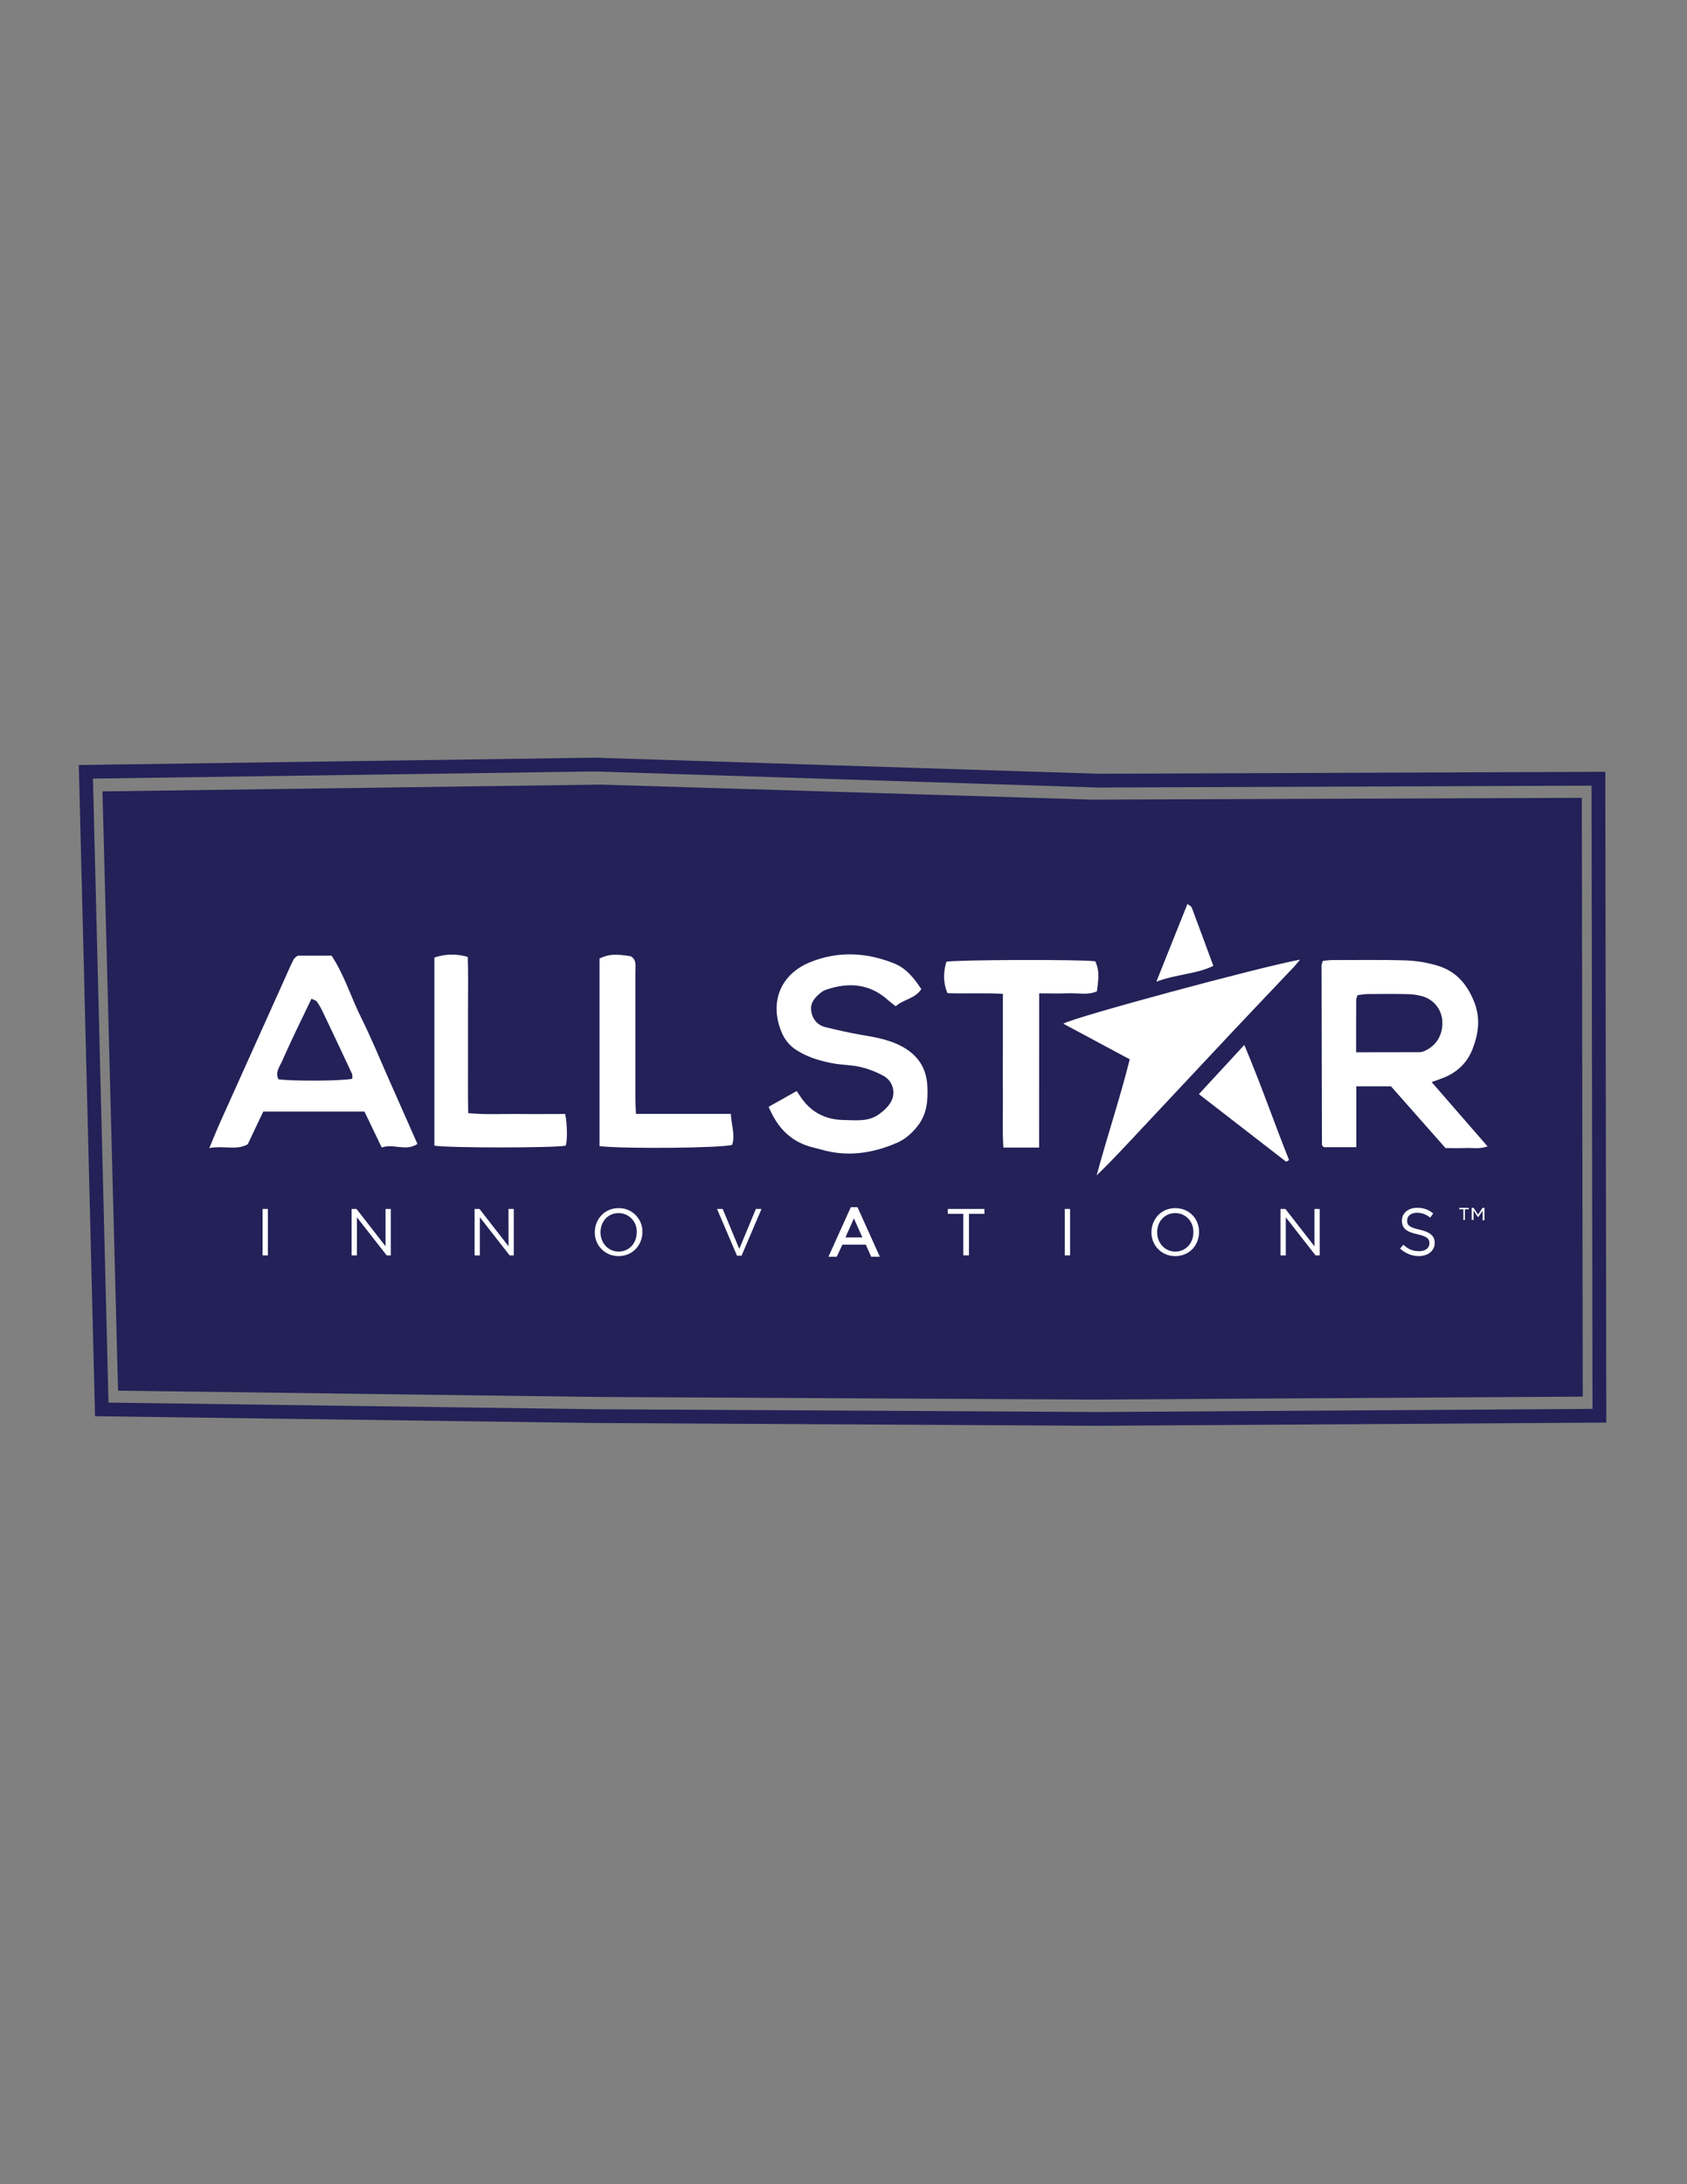 <?xml version="1.0" encoding="utf-8"?>
<!-- Generator: Adobe Illustrator 16.0.0, SVG Export Plug-In . SVG Version: 6.00 Build 0)  -->
<!DOCTYPE svg PUBLIC "-//W3C//DTD SVG 1.1//EN" "http://www.w3.org/Graphics/SVG/1.1/DTD/svg11.dtd">
<svg version="1.1" id="Layer_1" xmlns="http://www.w3.org/2000/svg" xmlns:xlink="http://www.w3.org/1999/xlink" x="0px" y="0px"
	viewBox="0 0 612 792" enable-background="new 0 0 612 792" xml:space="preserve">
<rect x="0" y="0" width="612" height="792" fill="#808080" stroke="none"/>
<g>
	<polygon fill="#232157" stroke="#232157" stroke-miterlimit="10" points="43.318,503.771 37.689,287.457 217.935,285 
		396.21,290.451 573.343,289.799 573.689,505.927 396.21,507 217.939,506.051 	"/>
	<path fill="#FFFFFF" d="M504.629,393.923h-12.601v22.052h-11.771c-0.171-0.144-0.331-0.299-0.479-0.466
		c-0.108-0.121-0.181-0.271-0.207-0.432c-0.058-21.651-0.104-43.303-0.139-64.956c0-0.471,0.251-0.946,0.467-1.701
		c1.097-0.1,2.228-0.294,3.359-0.294c8.969,0,17.941-0.16,26.901,0.13c3.854,0.149,7.673,0.789,11.364,1.904
		c6.555,1.956,10.614,6.555,13.2,12.954c2.418,5.976,1.685,11.55-0.492,17.203c-1.917,4.983-5.479,8.416-10.41,10.419
		c-1.382,0.562-2.799,1.032-4.456,1.637l20.294,23.317c-2.953,1.031-5.432,0.483-7.828,0.583c-2.396,0.099-4.711,0.021-7.432,0.021
		L504.629,393.923z M491.964,381.561c8.058,0,15.614,0,23.17-0.035c0.831-0.084,1.634-0.351,2.35-0.781
		c3.989-2.038,6.109-6.076,5.734-10.795c-0.363-4.142-3.269-7.619-7.28-8.713c-1.782-0.489-3.619-0.744-5.467-0.76
		c-4.896-0.104-9.798-0.069-14.682-0.026c-1.12,0.075-2.234,0.22-3.338,0.432c-0.211,0.751-0.432,1.222-0.457,1.697
		C491.955,368.637,491.964,374.704,491.964,381.561L491.964,381.561z"/>
	<path fill="#FFFFFF" d="M95.51,403.056c-1.917,4.033-3.718,7.828-5.644,11.874c-4.132,2.323-8.705,0.372-13.938,1.36
		c1.559-3.704,2.703-6.585,3.973-9.408c7.868-17.52,15.75-35.037,23.65-52.551c0.967-2.159,1.878-4.318,2.971-6.412
		c0.358-0.691,1.196-1.127,1.477-1.377h12.298c4.607,6.96,7.039,15.083,10.76,22.557c3.666,7.341,6.779,14.988,10.117,22.506
		c3.407,7.669,6.792,15.346,10.264,23.2c-4.318,2.828-8.731-0.268-12.954,1.296c-2.159-4.495-4.184-8.71-6.27-13.041L95.51,403.056z
		 M127.813,391.168c-0.035-0.604,0.112-1.326-0.138-1.861c-3.454-7.407-6.945-14.795-10.471-22.165
		c-0.625-1.378-1.376-2.695-2.245-3.934c-0.406-0.553-1.321-0.729-1.969-1.058c-3.683,7.729-7.379,15.113-10.678,22.682
		c-0.864,1.93-2.591,4.063-1.295,6.524C106.478,392.088,123.828,391.976,127.813,391.168z"/>
	<path fill="#FFFFFF" d="M278.844,401.328l10.177-5.708c0.674,1.006,1.127,1.692,1.593,2.37c3.718,5.402,8.925,8.027,15.416,8.127
		c4.365,0.069,8.912,0.721,12.76-2.025c1.728-1.222,3.454-2.794,4.443-4.603c1.832-3.284,0.676-7.431-2.591-9.292
		c-2.645-1.477-5.479-2.583-8.425-3.286c-3.251-0.773-6.688-0.721-9.992-1.326c-5.151-0.946-10.195-2.492-14.435-5.613
		c-1.851-1.472-3.296-3.393-4.197-5.579c-4.529-10.652-0.729-21.093,10.476-25.567c10.182-4.063,20.316-3.476,30.295,0.518
		c4.357,1.728,7.255,5.354,9.854,9.301c-2.245,3.515-6.412,3.674-9.279,6.235c-1.101-0.863-2.021-1.545-2.862-2.301
		c-6.598-5.898-14.103-6.451-22.156-3.787c-0.647,0.197-1.258,0.497-1.81,0.89c-2.207,1.675-4.188,3.731-3.852,6.646
		c0.346,2.992,2.107,5.38,5.242,6.14c4.387,1.063,8.8,2.073,13.252,2.824c5.651,0.958,11.227,1.952,16.153,5.182
		c4.927,3.229,7.267,7.772,7.53,13.528c0.233,5.146-0.168,10.018-3.588,14.349c-2.056,2.591-4.447,4.724-7.341,5.989
		c-8.86,3.864-18.041,5.259-27.549,2.517c-1.93-0.557-3.925-0.928-5.795-1.636C285.809,412.797,281.711,408.168,278.844,401.328z"/>
	<path fill="#FFFFFF" d="M471.613,347.971c-1.059,1.265-1.555,1.926-2.116,2.522c-7.082,7.479-14.197,14.923-21.258,22.423
		c-11.1,11.802-22.183,23.621-33.248,35.455c-5.614,5.989-11.141,12.03-17.143,17.82c3.765-14.046,8.407-27.752,11.991-42.075
		l-24.095-12.919C389.563,368.827,457.652,350.493,471.613,347.971z"/>
	<path fill="#FFFFFF" d="M376.962,416.117h-12.954c-0.432-6.152-0.134-12.189-0.194-18.204c-0.061-6.257,0-12.522,0-18.775v-18.766
		c-6.908-0.406-13.597,0-20.117-0.263c-1.485-3.52-1.576-7.297-0.385-11.374c3.628-0.747,48.867-0.885,54.04-0.168
		c1.296,2.962,1.408,5.181,0.574,10.898c-3.316,1.464-6.908,0.557-10.363,0.7c-3.342,0.134-6.692,0.03-10.565,0.03L376.962,416.117z
		"/>
	<path fill="#FFFFFF" d="M217.494,415.6v-68.048c3.234-1.559,5.808-1.727,11.378-0.794c2.159,1.36,1.615,3.541,1.62,5.51
		c0.021,15.398,0,30.8,0,46.203c0,1.641,0.134,3.286,0.224,5.428h34.411c0.203,4.098,1.645,7.617,0.479,11.227
		C262.008,416.286,226.808,416.64,217.494,415.6z"/>
	<path fill="#FFFFFF" d="M157.582,347.211c3.915-1.339,8.149-1.419,12.112-0.229c0.216,6.334,0.069,12.557,0.086,18.771
		c0.017,6.213,0,12.522,0,18.774s-0.065,12.418,0.065,19.094c6.382,0.644,12.254,0.242,18.105,0.315c5.721,0.073,11.447,0,17.09,0
		c0.764,3.821,0.825,9.383,0.194,11.481c-3.977,0.863-42.718,0.863-47.658,0L157.582,347.211z"/>
	<path fill="#FFFFFF" d="M466.608,421.261l-31.682-24.518l16.474-17.834c6.002,14.137,10.769,28.067,16.235,41.725L466.608,421.261z
		"/>
	<path fill="#FFFFFF" d="M419.499,355.955l11.27-28.179c0.519,0.432,1.356,0.786,1.581,1.369c2.591,6.866,5.125,13.766,7.819,21.077
		C433.926,353.286,426.935,353.17,419.499,355.955z"/>
	<g>
		<path fill="#FFFFFF" d="M97.181,438.368v16.841h-1.913v-16.841H97.181z"/>
		<path fill="#FFFFFF" d="M140.003,438.368h1.779v16.841h-1.502l-10.795-13.818v13.818h-1.93v-16.841h1.779l10.532,13.546v-13.546
			H140.003z"/>
		<path fill="#FFFFFF" d="M184.465,438.368h1.917v16.841h-1.502l-10.795-13.818v13.818h-1.913v-16.841h1.779l10.531,13.546
			L184.465,438.368z"/>
	</g>
	<g>
		<path fill="#FFFFFF" d="M224.416,455.468c-4.69,0.079-8.557-3.658-8.636-8.349c-0.001-0.096-0.001-0.191,0-0.287
			c0-4.651,3.42-8.758,8.636-8.758c4.692-0.076,8.559,3.665,8.636,8.357c0.001,0.094,0.001,0.187,0,0.279
			C233.034,451.504,229.48,455.468,224.416,455.468z M224.416,439.871c-3.83,0-6.568,3.022-6.568,6.978
			c0,3.83,2.738,6.979,6.568,6.979s6.568-3.023,6.568-6.979c0.217-3.63-2.55-6.749-6.181-6.966
			C224.674,439.875,224.545,439.871,224.416,439.871z"/>
	</g>
	<g>
		<path fill="#FFFFFF" d="M274.215,438.368h2.051l-7.254,16.966h-1.641l-7.25-16.966h2.051l6.019,14.5L274.215,438.368z"/>
	</g>
	<g>
		<path fill="#FFFFFF" stroke="#FFFFFF" stroke-miterlimit="10" d="M318.405,455.195h-2.051l-1.917-4.378h-9.154l-2.051,4.378
			h-1.913l7.66-16.965h1.779L318.405,455.195z M309.77,440.558l-3.83,8.636h7.678L309.77,440.558z"/>
	</g>
	<g>
		<path fill="#FFFFFF" d="M351.378,455.195h-1.917v-15.048h-5.613v-1.779h13.273v1.779h-5.613v15.048H351.378z"/>
		<path fill="#FFFFFF" d="M388.189,438.368v16.841h-1.918v-16.841H388.189z"/>
		<path fill="#FFFFFF" d="M426.352,455.468c-4.69,0.079-8.557-3.658-8.636-8.349c-0.002-0.096-0.002-0.191,0-0.287
			c0-4.651,3.42-8.758,8.636-8.758s8.636,3.969,8.636,8.637C434.971,451.504,431.551,455.468,426.352,455.468z M426.352,439.871
			c-3.83,0-6.567,3.022-6.567,6.978c0,3.83,2.737,6.979,6.567,6.979s6.567-3.023,6.567-6.979
			C433.053,443.019,430.182,439.871,426.352,439.871z"/>
		<path fill="#FFFFFF" d="M476.833,438.368h1.918v16.841h-1.508l-10.795-13.818v13.818h-1.912v-16.841h1.778l10.532,13.546
			L476.833,438.368z"/>
		<path fill="#FFFFFF" d="M515.005,445.891c3.696,0.824,5.471,2.188,5.471,4.788c0,2.876-2.461,4.789-5.743,4.789
			c-2.591,0-4.788-0.954-6.84-2.733l1.23-1.369c1.779,1.642,3.42,2.323,5.743,2.323s3.696-1.23,3.696-2.871
			c0-1.642-0.82-2.462-4.378-3.282c-3.83-0.82-5.614-2.055-5.614-4.927c0-2.737,2.328-4.65,5.472-4.65
			c2.149-0.08,4.251,0.652,5.885,2.051l-1.097,1.508c-1.335-1.142-3.032-1.772-4.788-1.779c-2.189,0-3.554,1.23-3.554,2.733
			C510.354,444.249,511.313,445.07,515.005,445.891z"/>
	</g>
	<path fill="#FFFFFF" d="M531.422,442.35h-0.549v-3.843h-1.485v-0.549h3.42v0.549h-1.369L531.422,442.35z M536.21,441.391
		L536.21,441.391l-1.641-2.461v3.42h-0.687v-4.392h0.687l1.641,2.461l1.642-2.461h0.687v4.513h-0.687v-3.42L536.21,441.391z"/>
	<polygon fill="none" stroke="#232157" stroke-width="5" stroke-miterlimit="10" points="36.921,511.053 31.157,279.862 
		215.795,277.237 398.417,283.062 579.868,282.367 580.222,513.354 398.417,514.503 215.799,513.488 	"/>
</g>
</svg>